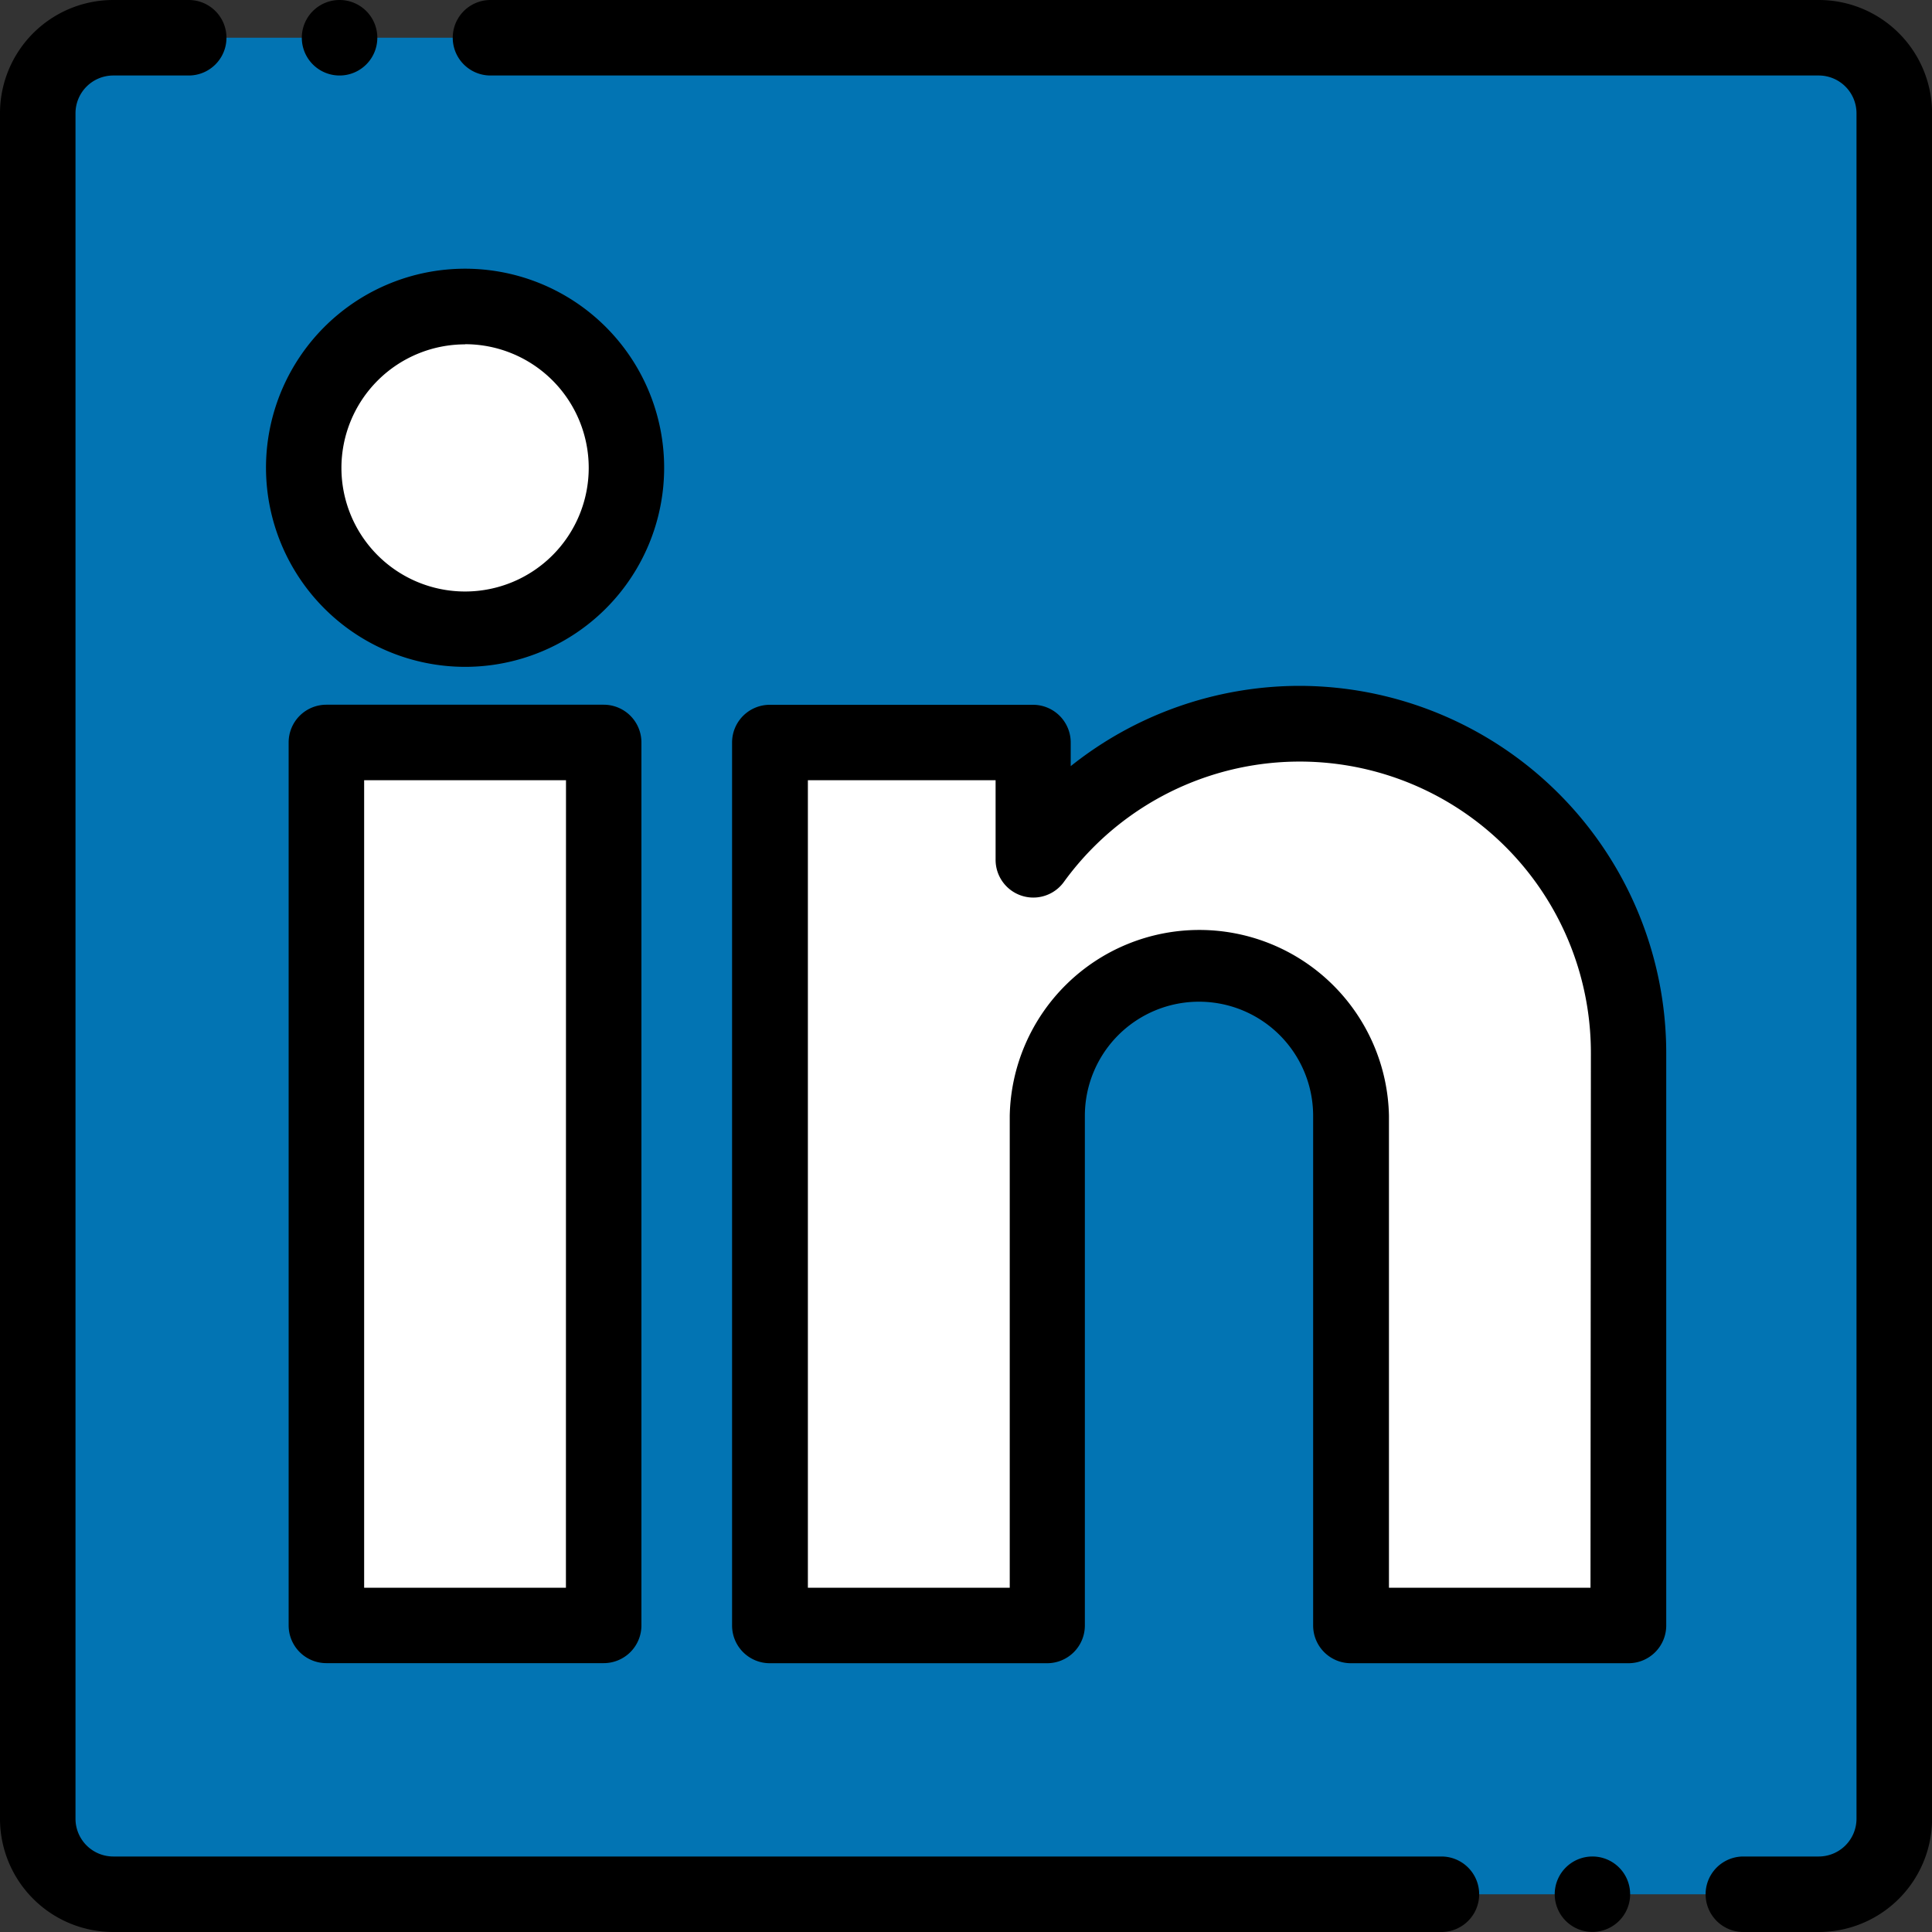 <svg id="Group_106" data-name="Group 106" xmlns="http://www.w3.org/2000/svg" width="25" height="25" viewBox="0 0 25 25">
  <rect x="0" y="0" width="25" height="25" fill="#333333" stroke="none"/>
  <g id="Group_105" data-name="Group 105" transform="translate(0.488 0.488)">
    <path id="Path_406" data-name="Path 406" d="M33.047,10H10.977a.979.979,0,0,0-.977.977v22.07a.979.979,0,0,0,.977.977h22.07a.979.979,0,0,0,.977-.977V10.977A.979.979,0,0,0,33.047,10Z" transform="translate(-10 -10)" fill="#0274b3" fill-rule="evenodd"/>
    <path id="Path_407" data-name="Path 407" d="M84.675,83.337a2.087,2.087,0,1,1-2.087-2.087A2.087,2.087,0,0,1,84.675,83.337Z" transform="translate(-77.058 -77.771)" fill="#fff" fill-rule="evenodd"/>
    <path id="Path_408" data-name="Path 408" d="M86.5,196.75h3.589v11.426H86.5Z" transform="translate(-82.765 -187.631)" fill="#fff" fill-rule="evenodd"/>
    <path id="Path_409" data-name="Path 409" d="M204,191.994V203.42h3.589v-6.595a1.965,1.965,0,1,1,3.931,0v6.595h3.589v-7.41a4.256,4.256,0,0,0-7.7-2.5v-1.514Z" transform="translate(-194.527 -182.875)" fill="#fff" fill-rule="evenodd"/>
  </g>
  <path id="Path_410" data-name="Path 410" d="M18.652,24.023H1.465a.489.489,0,0,1-.488-.488V1.465A.489.489,0,0,1,1.465.977h.977a.488.488,0,0,0,0-.977H1.465A1.466,1.466,0,0,0,0,1.465v22.07A1.466,1.466,0,0,0,1.465,25H18.652a.488.488,0,0,0,0-.977Z"/>
  <path id="Path_411" data-name="Path 411" d="M137.676,0H120.488a.488.488,0,0,0,0,.977h17.188a.489.489,0,0,1,.488.488v22.07a.489.489,0,0,1-.488.488H136.7a.488.488,0,0,0,0,.977h.977a1.467,1.467,0,0,0,1.465-1.465V1.465A1.466,1.466,0,0,0,137.676,0Z" transform="translate(-114.141)"/>
  <path id="Path_412" data-name="Path 412" d="M73.076,76.4A2.576,2.576,0,1,0,70.5,73.826,2.579,2.579,0,0,0,73.076,76.4Zm0-4.175a1.6,1.6,0,1,1-1.6,1.6A1.6,1.6,0,0,1,73.076,72.227Z" transform="translate(-67.058 -67.771)"/>
  <path id="Path_413" data-name="Path 413" d="M201.336,181.75a4.753,4.753,0,0,0-2.954,1.039v-.306a.488.488,0,0,0-.488-.488h-3.406a.488.488,0,0,0-.488.488v11.426a.488.488,0,0,0,.488.488h3.589a.488.488,0,0,0,.488-.488v-6.595a1.477,1.477,0,0,1,2.954,0v6.595a.488.488,0,0,0,.488.488H205.6a.488.488,0,0,0,.488-.488V186.5A4.754,4.754,0,0,0,201.336,181.75Zm3.772,11.67H202.5v-6.107a2.454,2.454,0,0,0-4.907,0v6.107h-2.612V182.971h2.429V184a.488.488,0,0,0,.883.288,3.768,3.768,0,0,1,6.82,2.214Z" transform="translate(-184.527 -172.875)"/>
  <path id="Path_414" data-name="Path 414" d="M76.988,186.75a.488.488,0,0,0-.488.488v11.426a.488.488,0,0,0,.488.488h3.589a.488.488,0,0,0,.488-.488V187.238a.488.488,0,0,0-.488-.488Zm3.1,11.426H77.477V187.727h2.612Z" transform="translate(-72.765 -177.631)"/>
  <path id="Path_415" data-name="Path 415" d="M80.488.977a.488.488,0,0,0,0-.977h0a.488.488,0,0,0,0,.977Z" transform="translate(-76.094)"/>
  <path id="Path_416" data-name="Path 416" d="M412.488,492h0a.488.488,0,1,0,.489.488A.488.488,0,0,0,412.488,492Z" transform="translate(-391.883 -467.977)"/>
</svg>
